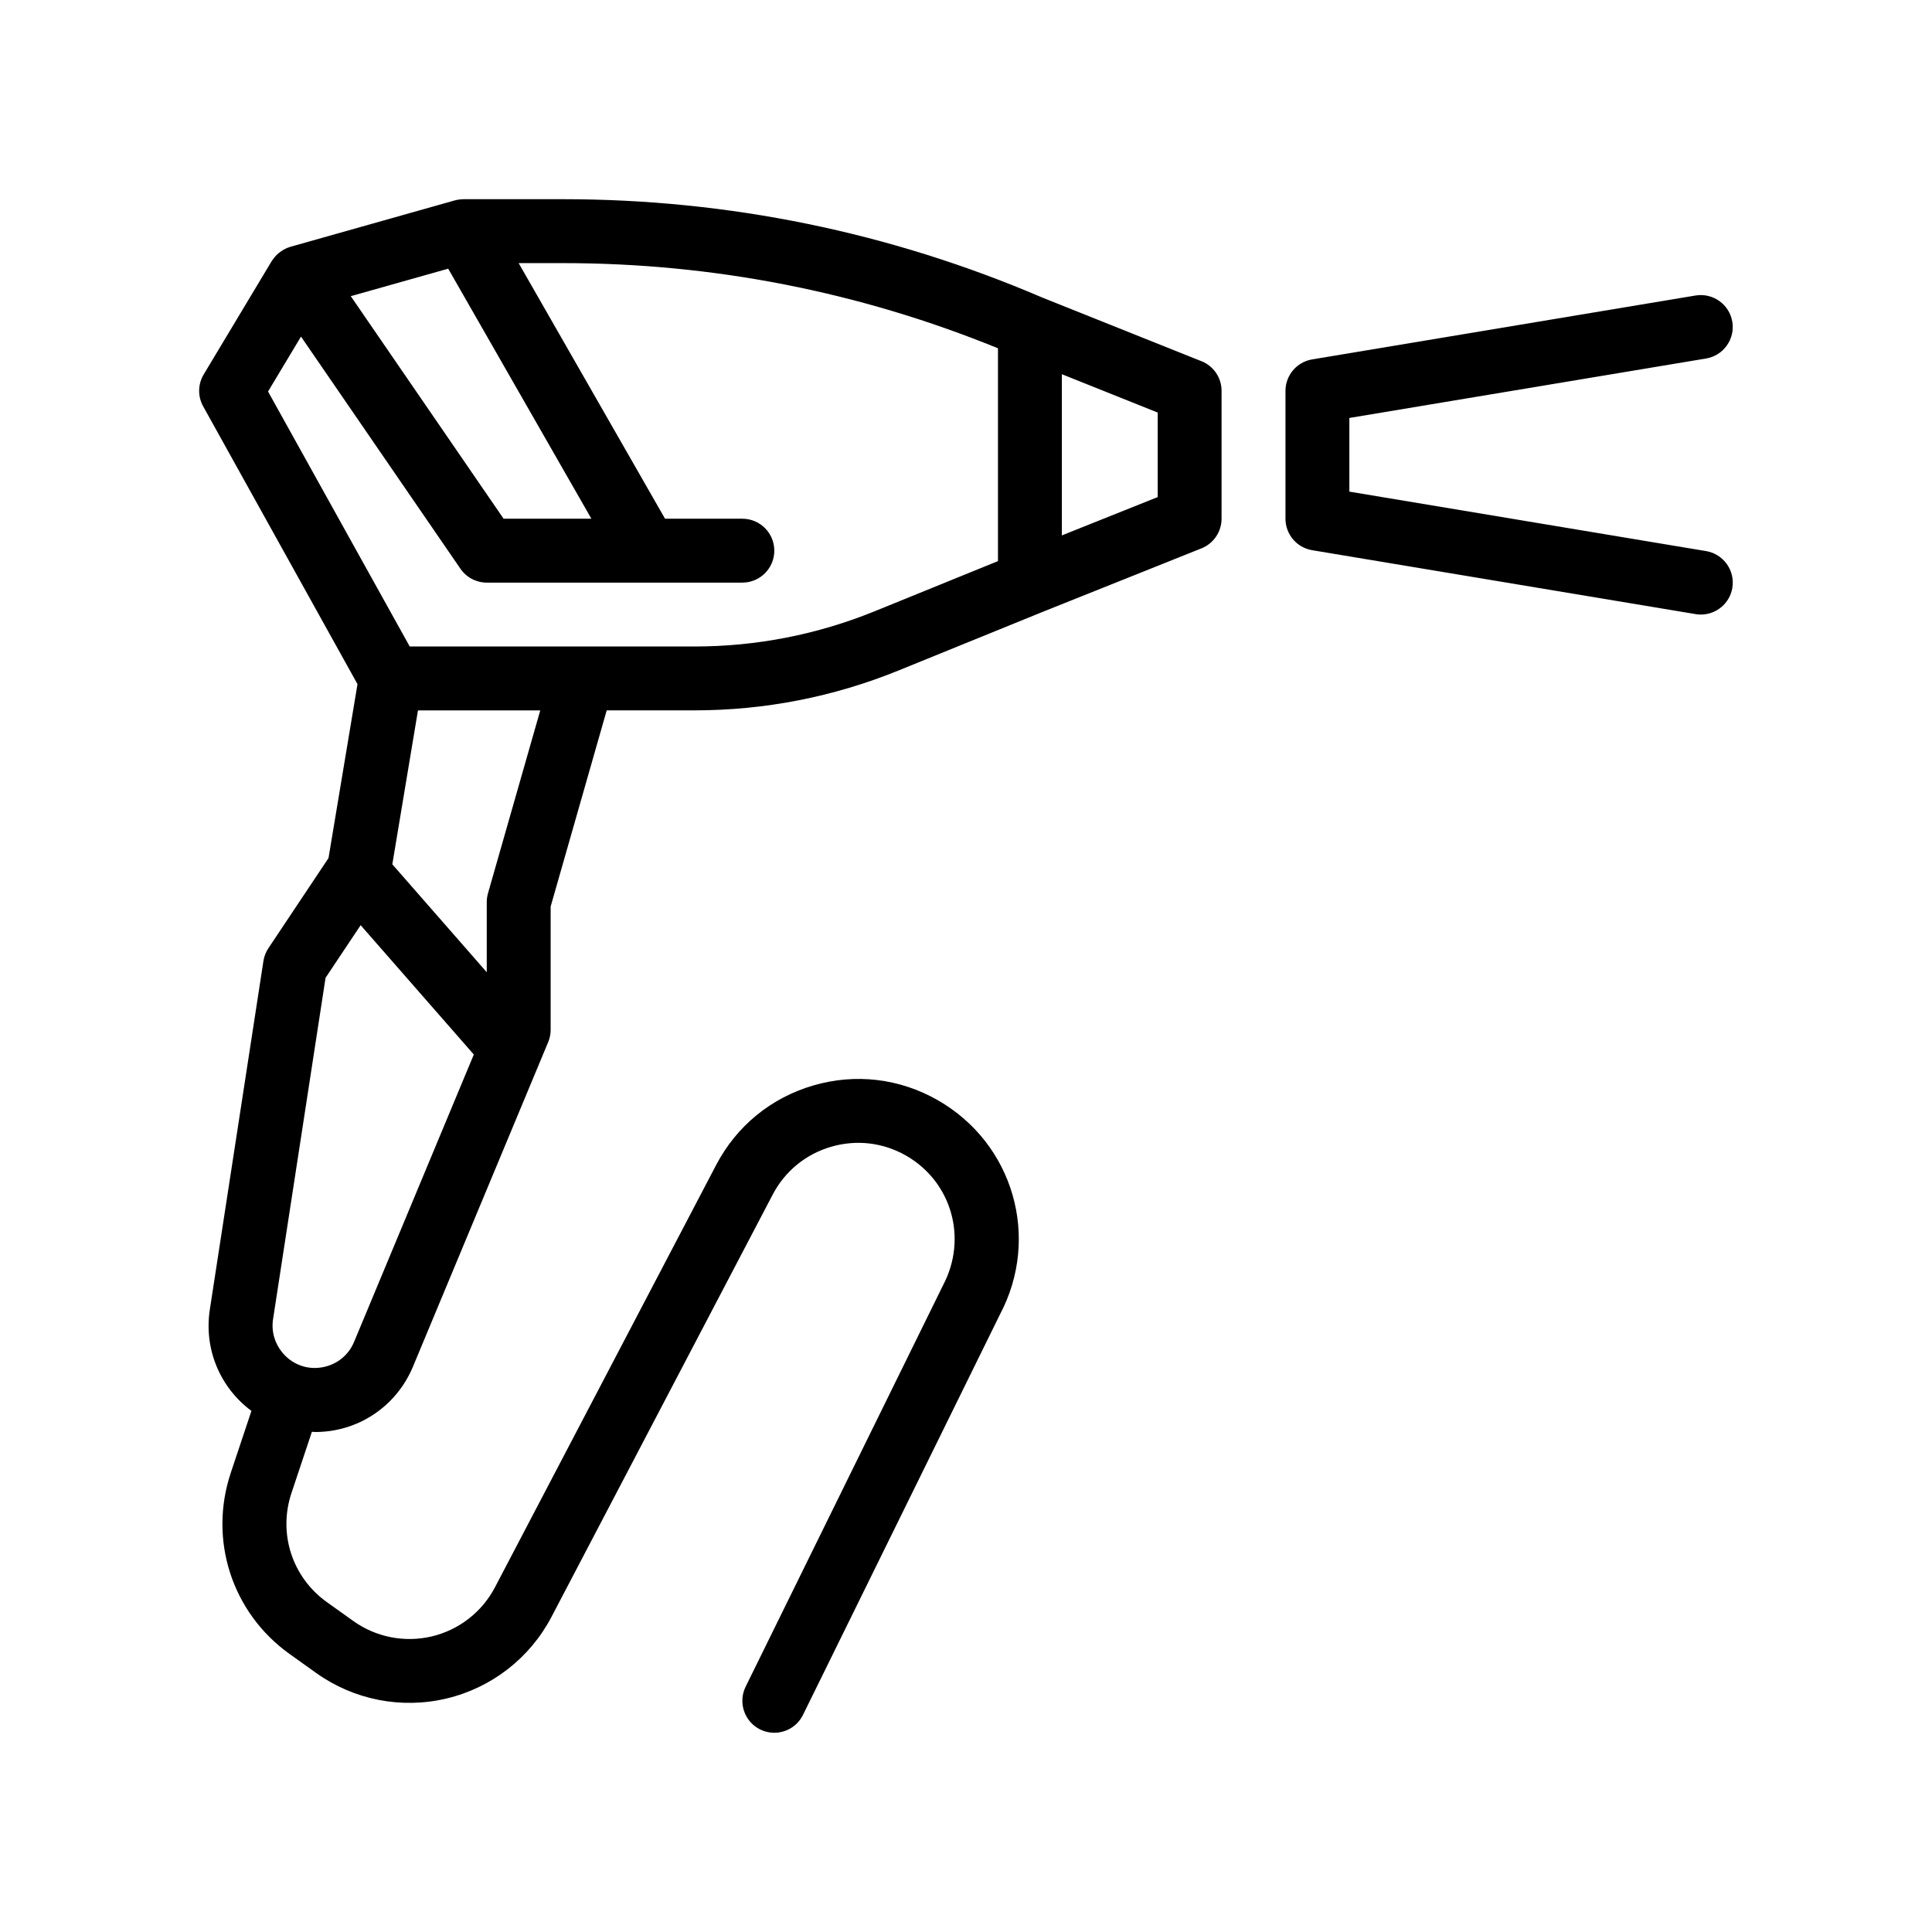 <?xml version="1.0" encoding="UTF-8"?>
<!-- The Best Svg Icon site in the world: iconSvg.co, Visit us! https://iconsvg.co -->
<svg fill="#000000" width="800px" height="800px" version="1.1" viewBox="144 144 512 512" xmlns="http://www.w3.org/2000/svg">
 <path d="m462.41 239.73-42.336-16.934c-0.012-0.004-0.016-0.004-0.023-0.012-40.309-17.25-83.004-25.996-126.87-25.996h-26.344c-0.23 0-0.465 0.031-0.695 0.047-0.09 0.012-0.18 0.012-0.273 0.02-0.449 0.051-0.891 0.133-1.336 0.25l-43.551 12.293c-0.594 0.168-1.16 0.418-1.691 0.699-0.176 0.098-0.336 0.211-0.508 0.316-0.352 0.223-0.684 0.465-1.004 0.73-0.16 0.141-0.324 0.289-0.48 0.438-0.297 0.297-0.562 0.621-0.816 0.961-0.109 0.156-0.238 0.297-0.344 0.465-0.039 0.059-0.09 0.109-0.125 0.176l-18.027 30.043c-1.559 2.594-1.613 5.824-0.141 8.469l40.895 73.613-7.684 46.098-15.926 23.879c-0.684 1.023-1.133 2.188-1.32 3.406l-14.199 92.324c-1.641 10.672 2.852 20.848 11.023 26.887l-5.481 16.426c-5.93 17.816 0.348 37.117 15.625 48.02l7.012 5.012c10 7.148 22.598 9.609 34.562 6.758 11.957-2.852 22.086-10.73 27.797-21.625l58.625-111.91c3.25-6.207 8.746-10.707 15.473-12.676 6.731-1.965 13.773-1.133 19.859 2.336 12.055 6.891 16.414 21.902 9.801 34.391l-52.305 106.36c-2.062 4.195-0.332 9.27 3.859 11.34 1.199 0.59 2.473 0.867 3.727 0.867 3.125 0 6.137-1.738 7.609-4.731l52.199-106.12c10.797-20.395 3.562-45.336-16.48-56.789-10.121-5.789-21.844-7.168-33.016-3.891-11.18 3.269-20.32 10.758-25.715 21.074l-58.617 111.91c-3.43 6.551-9.527 11.289-16.723 13.008-7.199 1.699-14.766 0.238-20.797-4.066l-7.012-5.012c-9.195-6.559-12.969-18.172-9.402-28.887l5.422-16.258c0.309 0.012 0.621 0.055 0.926 0.055 11.141 0 21.398-6.606 25.871-17.352l33.766-81.043 2.051-4.918c0.43-1.027 0.656-2.137 0.656-3.254v-32.684l14.855-51.988h23.199c18.688 0 36.934-3.566 54.234-10.605l37.852-15.395 42.336-16.934c3.219-1.289 5.324-4.41 5.324-7.863l0.004-33.867c0.004-3.461-2.102-6.578-5.32-7.867zm-11.609 36-25.402 10.16v-42.723l25.402 10.16zm-122.81 39.598h-75.406l-37.551-67.57 8.734-14.555 42.25 61.516c1.578 2.301 4.191 3.68 6.977 3.68h67.734c4.68 0 8.469-3.789 8.469-8.469 0-4.676-3.789-8.465-8.469-8.465h-20.488l-38.793-67.738h11.734c39.785 0 78.539 7.594 115.29 22.57v56.402l-32.625 13.27c-15.266 6.211-31.367 9.359-47.852 9.359zm-98.227 190.95c-1.613 0.332-3.316 0.352-5.023-0.07-2.469-0.621-4.504-2.019-5.992-3.856-1.926-2.371-2.887-5.496-2.387-8.75l13.914-90.469 9.301-13.949 29.988 34.273v0.004l-31.738 76.172c-1.473 3.539-4.535 5.914-8.062 6.644zm43.555-125.54c-0.211 0.754-0.324 1.543-0.324 2.328v18.586l-25.027-28.605 6.797-40.777h32.406zm27.402-99.277h-23.266l-40.496-58.973 25.82-7.285zm302.37 18.328c-0.684 4.137-4.277 7.074-8.344 7.074-0.465 0-0.926-0.035-1.395-0.117l-101.61-16.938c-4.086-0.676-7.078-4.211-7.078-8.348v-33.863c0-4.141 2.992-7.672 7.078-8.352l101.6-16.934c4.613-0.754 8.969 2.348 9.738 6.957 0.766 4.613-2.348 8.973-6.961 9.742l-1.391 0.23-93.133 15.523v19.523l93.133 15.523 1.391 0.23c4.617 0.773 7.734 5.133 6.965 9.746z"/>
</svg>